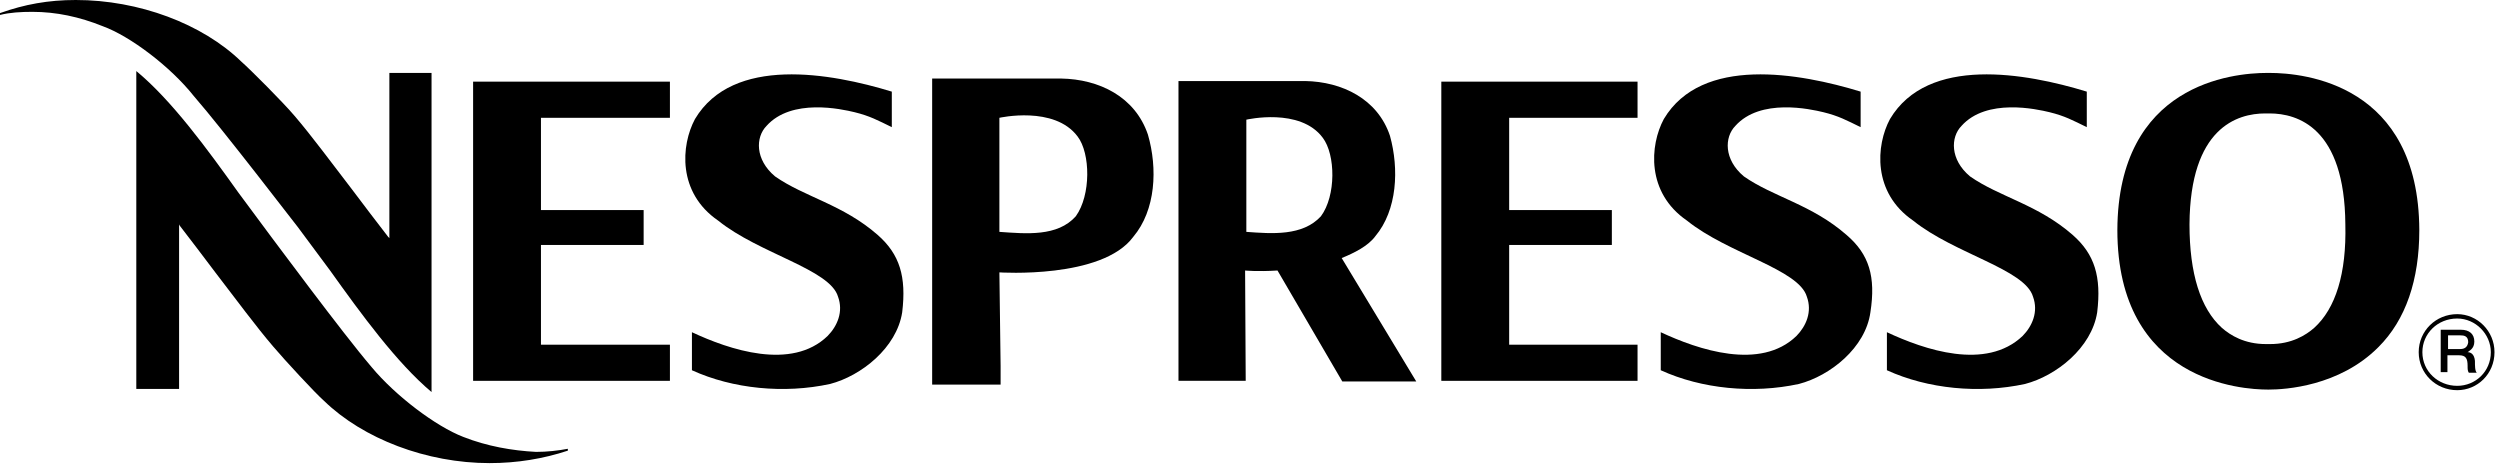 <?xml version="1.0" encoding="UTF-8"?>
<svg width="123px" height="23px" viewBox="0 0 123 23" version="1.1" xmlns="http://www.w3.org/2000/svg" xmlns:xlink="http://www.w3.org/1999/xlink">
    <!-- Generator: Sketch 52.5 (67469) - http://www.bohemiancoding.com/sketch -->
    <title>Nespresso-logo</title>
    <desc>Created with Sketch.</desc>
    <g id="Welcome" stroke="none" stroke-width="1" fill="none" fill-rule="evenodd">
        <g id="Desktop-HD-Concept-3-NEW" transform="translate(-141, -3188)" fill="#000000" fill-rule="nonzero">
            <g id="Group-11" transform="translate(141, 3184)">
                <g id="Nespresso-logo" transform="translate(0, 4)">
                    <path d="M111.662,3.588 L111.602,3.588 L111.542,3.588 C109.828,3.588 104.204,4.14 104.174,11.316 C104.174,18.799 110.339,19.167 111.572,19.167 L111.632,19.167 C112.414,19.167 115.091,19.013 117.015,17.081 C118.369,15.732 119.03,13.769 119.03,11.316 C119,4.14 113.377,3.588 111.662,3.588 Z M113.858,16.131 C113.437,16.499 112.745,16.928 111.692,16.928 L111.482,16.928 C110.429,16.928 109.738,16.499 109.317,16.131 C108.264,15.18 107.723,13.463 107.723,11.04 C107.753,6.287 110.068,5.581 111.452,5.581 L111.662,5.581 C113.046,5.581 115.361,6.287 115.391,11.04 C115.452,13.463 114.91,15.18 113.858,16.131 Z" id="Shape"></path>
                    <path d="M22.796,21.497 C21.442,20.976 19.457,19.473 18.285,18.063 C16.841,16.376 13.353,11.653 13.322,11.623 C12.841,10.979 12.3,10.243 11.729,9.476 C10.195,7.329 8.451,4.937 6.706,3.496 L6.706,19.136 L8.811,19.136 L8.811,11.04 L8.842,11.101 C9.413,11.837 10.014,12.635 10.616,13.432 C11.608,14.72 12.601,16.069 13.443,17.051 C14.014,17.725 15.518,19.351 15.939,19.719 C17.864,21.589 20.991,22.785 24.089,22.785 C25.442,22.785 26.735,22.571 27.938,22.172 L27.938,22.08 C27.457,22.172 26.916,22.233 26.374,22.233 C25.201,22.172 23.968,21.957 22.796,21.497 Z" id="Shape"></path>
                    <path d="M9.533,4.723 C10.977,6.379 14.586,11.101 14.646,11.163 C15.127,11.807 15.668,12.543 16.24,13.309 C17.773,15.456 19.518,17.848 21.232,19.289 L21.232,3.588 L19.157,3.588 L19.157,11.715 L19.097,11.653 C18.525,10.917 17.924,10.12 17.322,9.323 C16.33,8.035 15.337,6.685 14.495,5.704 C13.924,5.029 12.3,3.404 11.879,3.036 C9.954,1.165 6.827,0 3.729,0 C2.376,0 1.203,0.215 0,0.644 L0,0.736 C0.481,0.613 1.022,0.583 1.594,0.583 C2.767,0.583 3.91,0.828 5.052,1.288 C6.406,1.779 8.39,3.281 9.533,4.723 Z" id="Shape"></path>
                    <path d="M90.852,11.561 C89.137,10.059 87.243,9.691 85.799,8.679 C84.807,7.851 84.837,6.747 85.378,6.195 C86.611,4.815 89.077,5.367 89.709,5.52 C90.461,5.704 90.852,5.919 91.543,6.256 L91.543,4.508 C88.536,3.588 83.724,2.729 81.86,5.857 C81.168,7.145 80.988,9.476 83.002,10.856 C85.017,12.481 88.506,13.248 88.897,14.597 C89.167,15.333 88.867,16.039 88.386,16.529 C86.611,18.247 83.544,17.204 81.709,16.345 L81.709,18.216 C83.724,19.136 86.25,19.381 88.506,18.891 C90.04,18.492 91.784,17.112 92.024,15.364 C92.295,13.616 91.964,12.512 90.852,11.561 Z" id="Shape"></path>
                    <path d="M101.979,11.561 C100.265,10.059 98.37,9.691 96.926,8.679 C95.934,7.851 95.964,6.747 96.505,6.195 C97.738,4.815 100.204,5.367 100.836,5.52 C101.588,5.704 101.979,5.919 102.67,6.256 L102.67,4.508 C99.663,3.588 94.851,2.729 92.987,5.857 C92.295,7.145 92.115,9.476 94.13,10.856 C96.144,12.481 99.633,13.248 100.024,14.597 C100.295,15.333 99.994,16.039 99.513,16.529 C97.708,18.247 94.671,17.204 92.836,16.345 L92.836,18.216 C94.851,19.136 97.378,19.381 99.633,18.891 C101.167,18.492 102.911,17.112 103.182,15.364 C103.392,13.616 103.061,12.512 101.979,11.561 Z" id="Shape"></path>
                    <polygon id="Shape" points="70.913 18.737 80.567 18.737 80.567 16.959 74.251 16.959 74.251 12.052 79.303 12.052 79.303 10.335 74.251 10.335 74.251 5.796 80.567 5.796 80.567 4.017 70.913 4.017"></polygon>
                    <path d="M43.185,11.561 C41.471,10.059 39.577,9.691 38.133,8.679 C37.141,7.851 37.171,6.747 37.712,6.195 C38.945,4.815 41.411,5.367 42.043,5.52 C42.794,5.704 43.185,5.919 43.877,6.256 L43.877,4.508 C40.87,3.588 36.058,2.729 34.193,5.857 C33.502,7.145 33.321,9.476 35.336,10.856 C37.351,12.481 40.84,13.248 41.231,14.597 C41.501,15.333 41.2,16.039 40.719,16.529 C38.945,18.247 35.878,17.204 34.043,16.345 L34.043,18.216 C36.058,19.136 38.584,19.381 40.84,18.891 C42.373,18.492 44.118,17.112 44.388,15.364 C44.599,13.616 44.268,12.512 43.185,11.561 Z" id="Shape"></path>
                    <polygon id="Shape" points="23.277 18.737 32.96 18.737 32.96 16.959 26.615 16.959 26.615 12.052 31.667 12.052 31.667 10.335 26.615 10.335 26.615 5.796 32.96 5.796 32.96 4.017 23.277 4.017"></polygon>
                    <path d="M52.207,3.864 L45.862,3.864 L45.862,18.921 L49.23,18.921 C49.23,18.921 49.23,18.584 49.23,18.001 L49.17,13.401 C49.17,13.401 54.222,13.739 55.756,11.653 C56.869,10.335 56.959,8.28 56.478,6.624 C55.846,4.753 54.072,3.895 52.207,3.864 Z M52.929,10.641 C52.027,11.653 50.493,11.5 49.17,11.408 L49.17,5.796 C49.17,5.796 51.877,5.183 53.019,6.716 C53.651,7.544 53.681,9.599 52.929,10.641 Z" id="Shape"></path>
                    <path d="M67.665,11.623 C68.748,10.335 68.838,8.311 68.387,6.685 C67.785,4.876 66.041,4.017 64.207,3.987 L57.981,3.987 L57.981,18.737 L61.289,18.737 L61.259,13.309 C61.259,13.309 61.861,13.371 62.853,13.309 L66.041,18.768 L69.68,18.768 L66.011,12.696 C66.612,12.451 67.304,12.113 67.665,11.623 Z M64.989,10.641 C64.086,11.623 62.583,11.5 61.32,11.408 L61.32,5.888 C61.32,5.888 63.966,5.275 65.079,6.777 C65.71,7.605 65.74,9.629 64.989,10.641 Z" id="Shape"></path>
                    <path d="M120.895,15.456 C119.842,15.456 119,16.284 119,17.327 C119,18.369 119.842,19.197 120.895,19.197 C121.887,19.197 122.729,18.4 122.729,17.327 C122.729,16.284 121.887,15.456 120.895,15.456 Z M120.895,18.983 C119.963,18.983 119.181,18.277 119.181,17.327 C119.181,16.407 119.933,15.671 120.895,15.671 C121.797,15.671 122.549,16.437 122.549,17.327 C122.549,18.277 121.797,18.983 120.895,18.983 Z" id="Shape"></path>
                    <path d="M121.406,17.327 C121.466,17.265 121.737,17.173 121.737,16.805 C121.737,16.437 121.496,16.223 121.075,16.223 L120.083,16.223 L120.083,18.308 L120.414,18.308 L120.414,17.48 L120.985,17.48 C121.316,17.48 121.406,17.633 121.406,18.001 C121.406,18.155 121.406,18.247 121.466,18.339 L121.857,18.339 C121.767,18.247 121.767,18.001 121.767,17.756 C121.737,17.419 121.556,17.327 121.406,17.327 Z M121.045,17.173 L120.444,17.173 L120.444,16.499 L121.045,16.499 C121.226,16.499 121.436,16.529 121.436,16.836 C121.406,17.051 121.286,17.173 121.045,17.173 Z" id="Shape"></path>
                </g>
            </g>
        </g>
    </g>
</svg>